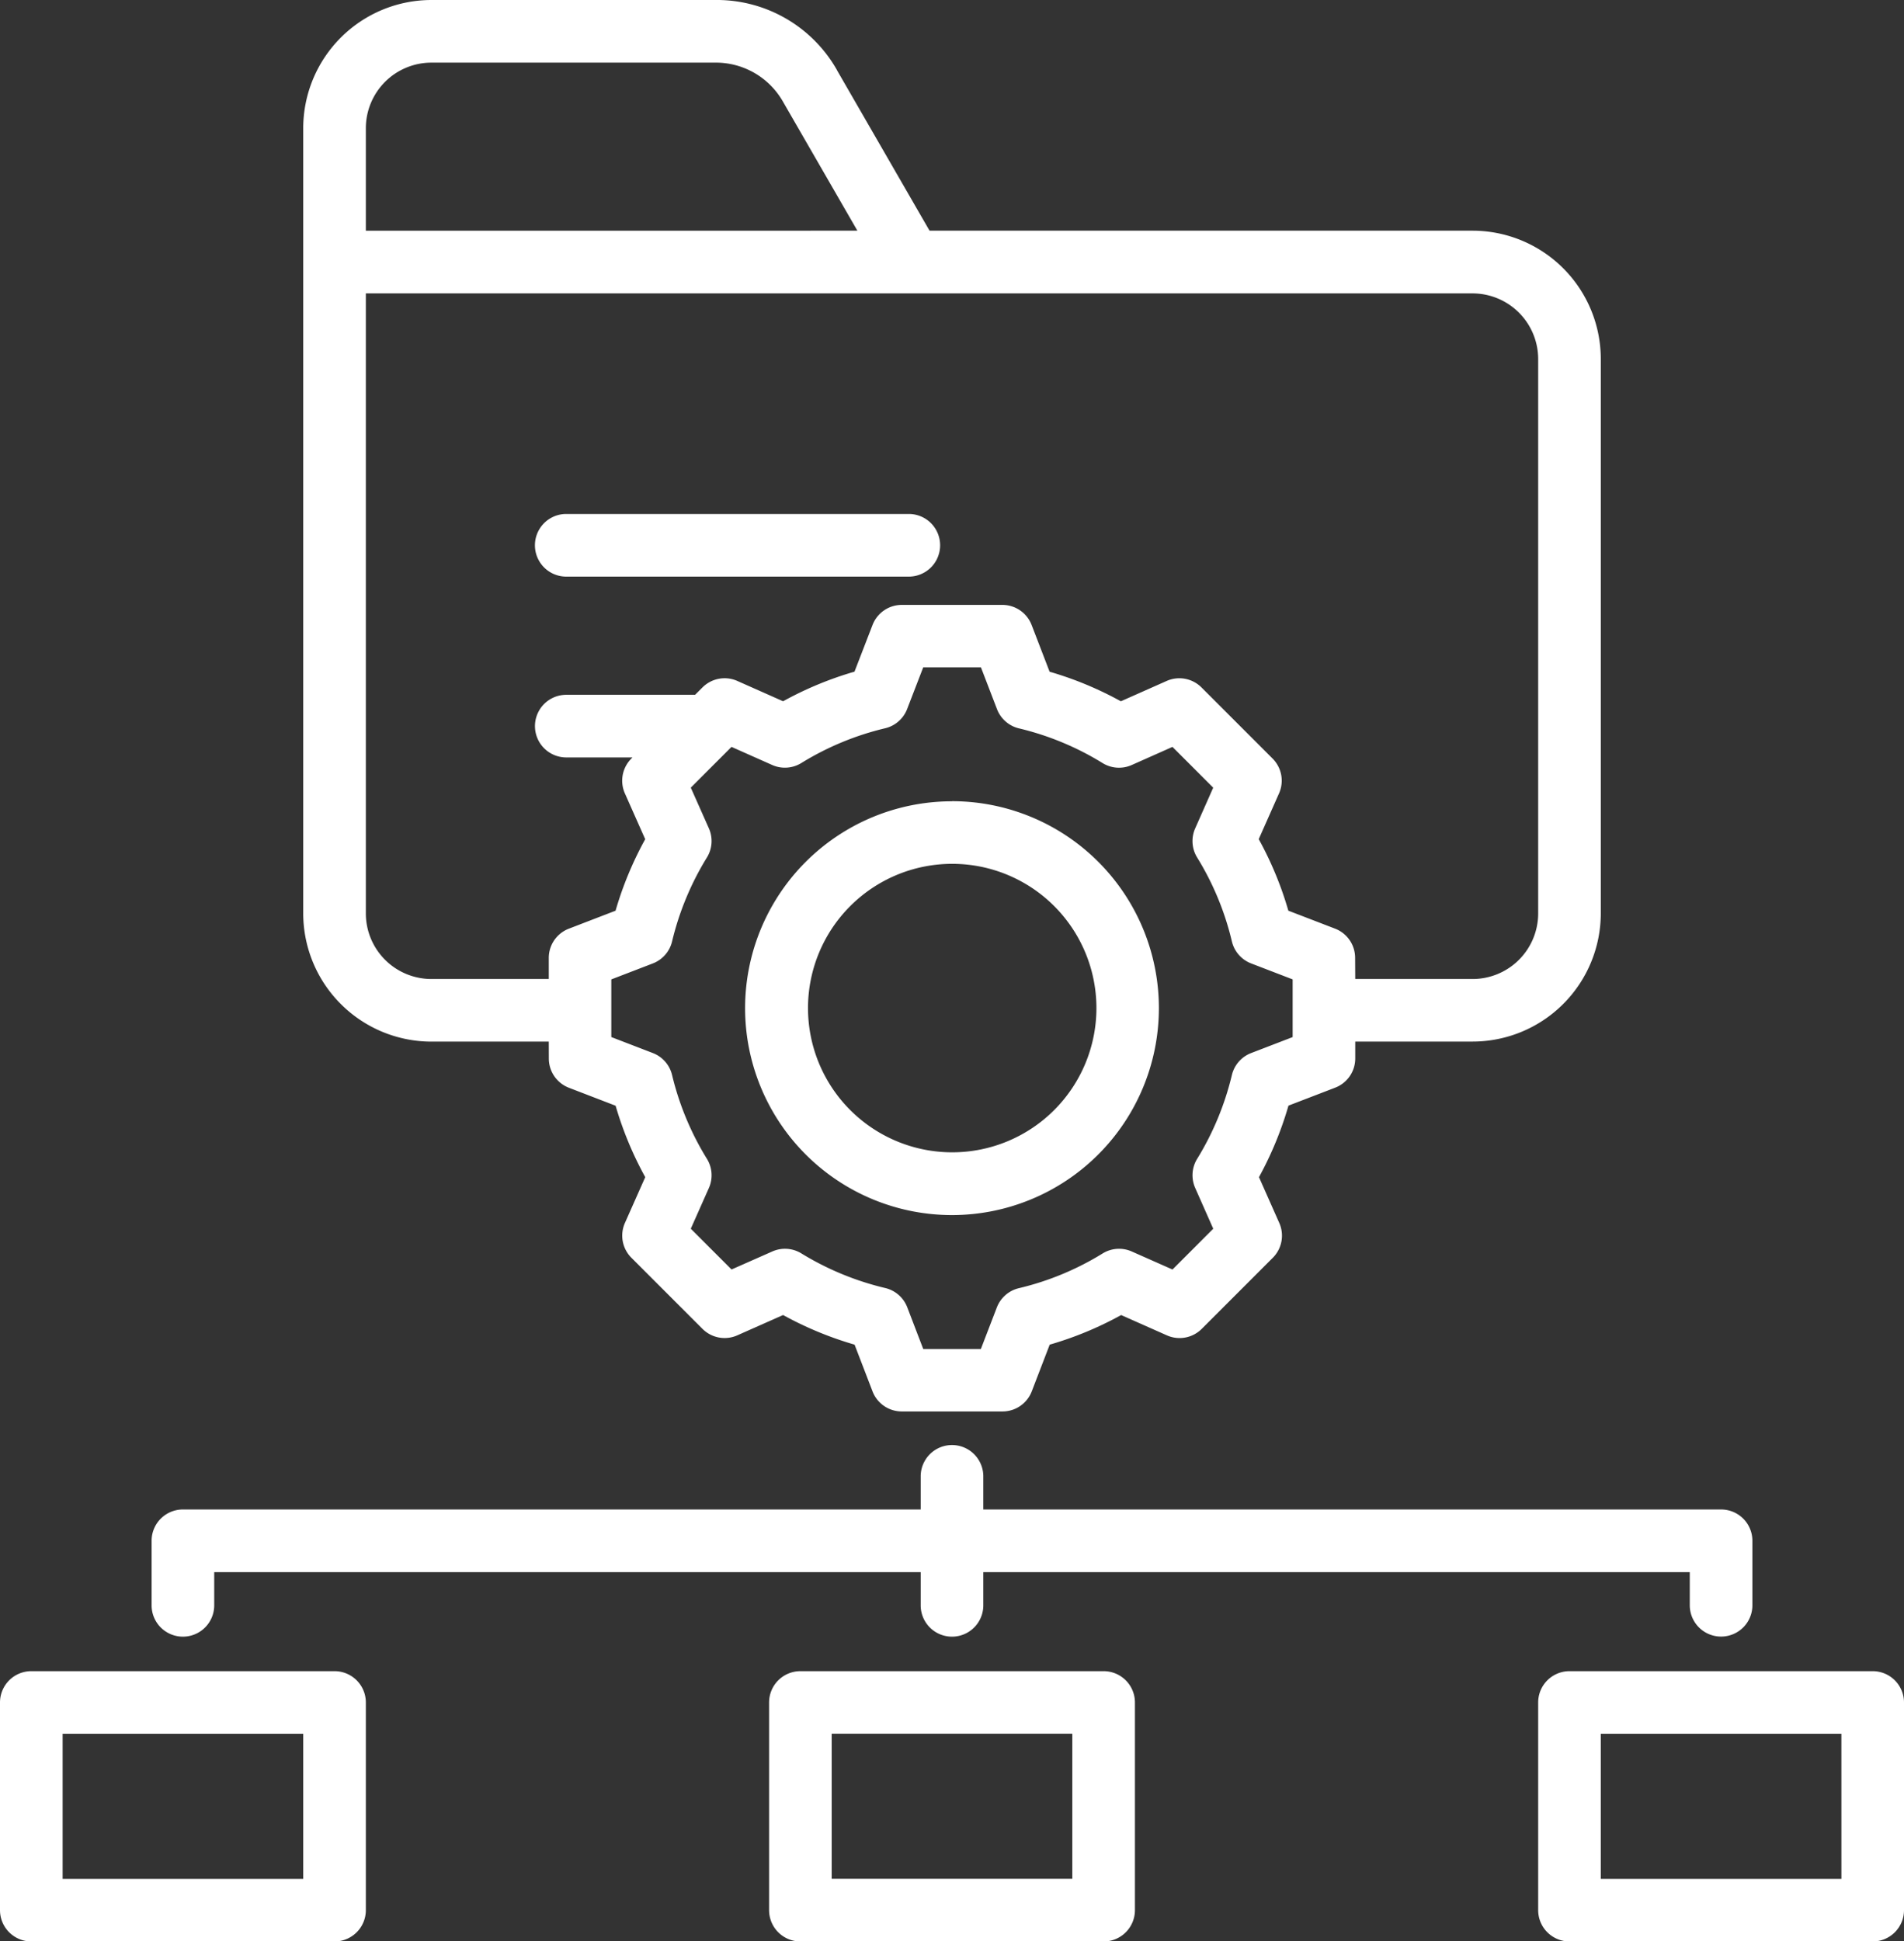<svg xmlns="http://www.w3.org/2000/svg" width="93.741" height="95.559" viewBox="0 0 93.741 95.559"><rect x="0" y="0" width="93.741" height="95.559" fill="#333333" stroke="none"/><path d="M38.734,58.271H32.959a6.317,6.317,0,0,1-6.314-6.3V13.3A6.317,6.317,0,0,1,32.959,7H46.9a6.8,6.8,0,0,1,6.029,3.458l0,.006,4.552,7.891H84.215a6.318,6.318,0,0,1,6.314,6.314v27.3a6.317,6.317,0,0,1-6.314,6.3H78.44V59.1a1.541,1.541,0,0,1-.988,1.438l-2.3.884A17.252,17.252,0,0,1,73.7,64.942l1,2.255a1.541,1.541,0,0,1-.319,1.714l-3.5,3.5a1.541,1.541,0,0,1-1.714.319l-2.253-1a17.06,17.06,0,0,1-3.517,1.457l-.884,2.3a1.541,1.541,0,0,1-1.439.988H56.112a1.541,1.541,0,0,1-1.438-.988l-.884-2.3a17.221,17.221,0,0,1-3.519-1.458l-2.255,1a1.541,1.541,0,0,1-1.714-.319l-3.5-3.5a1.541,1.541,0,0,1-.318-1.716l1-2.252a17.21,17.21,0,0,1-1.459-3.515l-2.3-.885a1.541,1.541,0,0,1-.988-1.438ZM78.44,55.189h5.775a3.229,3.229,0,0,0,3.231-3.216v-27.3a3.233,3.233,0,0,0-3.231-3.231H29.728V51.973a3.229,3.229,0,0,0,3.231,3.216h5.775V54.15a1.541,1.541,0,0,1,.988-1.438l2.3-.885a17.228,17.228,0,0,1,1.46-3.519l-1-2.253a1.541,1.541,0,0,1,.318-1.716l.056-.056h-3.26a1.541,1.541,0,0,1,0-3.083h6.342l.364-.364a1.542,1.542,0,0,1,1.716-.318l2.253,1a17.114,17.114,0,0,1,3.515-1.457l.889-2.3a1.541,1.541,0,0,1,1.438-.986h4.955a1.541,1.541,0,0,1,1.439.989l.885,2.3A17.118,17.118,0,0,1,66.9,41.519l2.253-1a1.542,1.542,0,0,1,1.716.318l3.5,3.5a1.541,1.541,0,0,1,.319,1.714l-1,2.254a17.087,17.087,0,0,1,1.458,3.521l2.3.884a1.541,1.541,0,0,1,.988,1.438ZM53.928,18.355l-3.661-6.347A3.8,3.8,0,0,0,46.9,10.083H32.959A3.229,3.229,0,0,0,29.728,13.3v5.057ZM39.594,35.382a1.541,1.541,0,0,1,0-3.083H56.46a1.541,1.541,0,1,1,0,3.083ZM60.8,41.9l-.788-2.05H57.169l-.792,2.052a1.541,1.541,0,0,1-1.082.945,14.044,14.044,0,0,0-4.123,1.709,1.541,1.541,0,0,1-1.435.1l-2.006-.892L45.726,45.77l.892,2.006a1.541,1.541,0,0,1-.1,1.435,14.161,14.161,0,0,0-1.714,4.132,1.542,1.542,0,0,1-.945,1.079l-2.046.787v2.838l2.046.787a1.541,1.541,0,0,1,.945,1.078,14.135,14.135,0,0,0,1.714,4.125,1.542,1.542,0,0,1,.1,1.437l-.892,2.006,2.007,2.007L49.74,68.6a1.541,1.541,0,0,1,1.429.095A14.146,14.146,0,0,0,55.3,70.4a1.541,1.541,0,0,1,1.083.946L57.17,73.4h2.838l.787-2.046a1.542,1.542,0,0,1,1.082-.946A13.99,13.99,0,0,0,66,68.7a1.541,1.541,0,0,1,1.435-.1l2.007.889,2.007-2.008-.889-2.007a1.541,1.541,0,0,1,.095-1.43,14.173,14.173,0,0,0,1.711-4.127,1.541,1.541,0,0,1,.946-1.082l2.046-.787V55.208l-2.046-.787a1.541,1.541,0,0,1-.946-1.083,14.014,14.014,0,0,0-1.708-4.127,1.541,1.541,0,0,1-.1-1.433l.889-2.007-2.006-2.007-2.006.892A1.541,1.541,0,0,1,66,44.56a14.043,14.043,0,0,0-4.123-1.709A1.541,1.541,0,0,1,60.8,41.9Zm-2.209,4.537A10.186,10.186,0,1,1,48.4,56.625,10.184,10.184,0,0,1,58.587,46.442Zm0,3.083a7.1,7.1,0,1,0,7.106,7.1,7.1,7.1,0,0,0-7.106-7.1ZM57.045,84.386H22.263v1.633a1.541,1.541,0,0,1-3.083,0V82.845A1.541,1.541,0,0,1,20.722,81.3H57.045V79.67a1.541,1.541,0,0,1,3.083,0V81.3H96.452a1.541,1.541,0,0,1,1.541,1.541v3.174a1.541,1.541,0,1,1-3.083,0V84.386H60.128v1.633a1.541,1.541,0,1,1-3.083,0ZM67.593,90.8v10.222a1.541,1.541,0,0,1-1.541,1.541H51.122a1.541,1.541,0,0,1-1.541-1.541V90.8a1.541,1.541,0,0,1,1.541-1.541H66.051A1.541,1.541,0,0,1,67.593,90.8ZM64.51,92.337H52.663v7.139H64.51ZM29.728,90.8v10.222a1.541,1.541,0,0,1-1.541,1.541H13.257a1.541,1.541,0,0,1-1.541-1.541V90.8a1.541,1.541,0,0,1,1.541-1.541H28.186A1.541,1.541,0,0,1,29.728,90.8Zm-3.083,1.541H14.8v7.139H26.645ZM105.457,90.8v10.222a1.541,1.541,0,0,1-1.541,1.541H88.987a1.541,1.541,0,0,1-1.541-1.541V90.8a1.541,1.541,0,0,1,1.541-1.541h14.929A1.541,1.541,0,0,1,105.457,90.8Zm-3.083,1.541H90.528v7.139h11.847Z" transform="translate(-11.716 -7)" fill="#fff" fill-rule="evenodd"></path></svg>